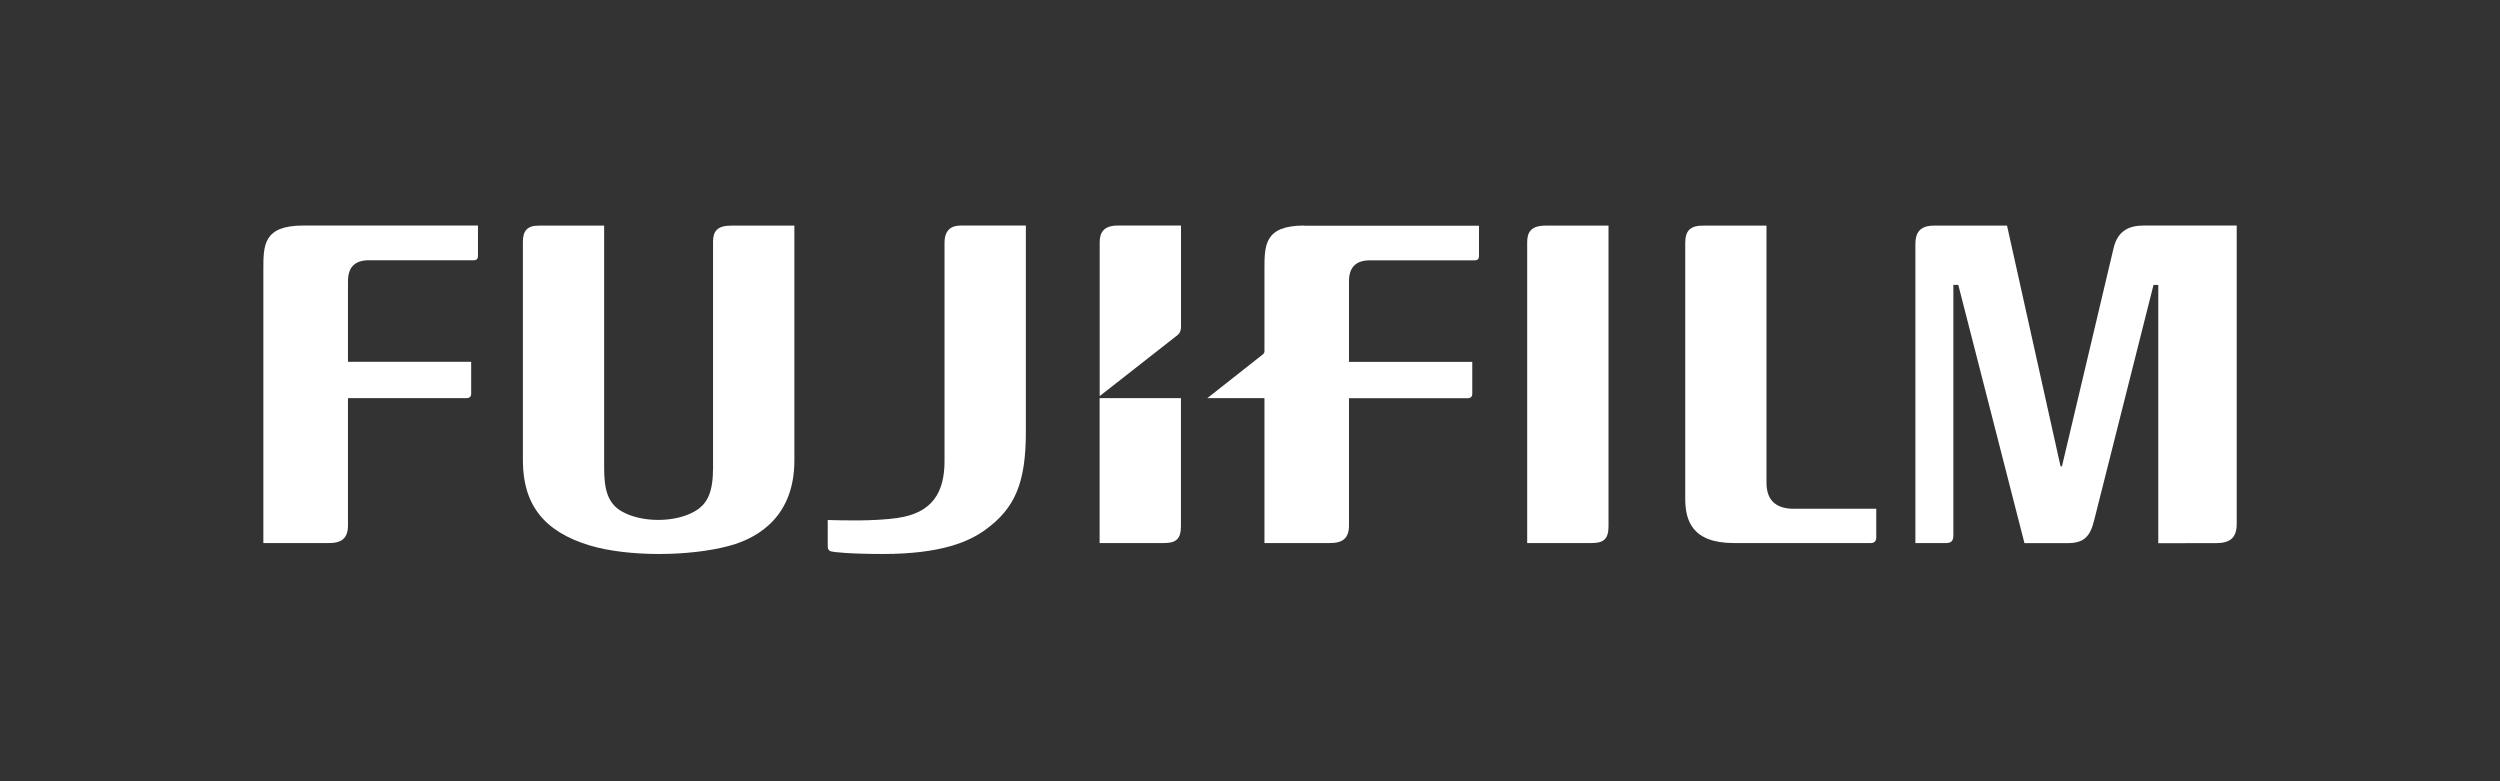 <svg xmlns="http://www.w3.org/2000/svg" id="Layer_1" width="320" height="100" viewBox="0 0 320 100"><rect x="0" y="0" width="320" height="100" fill="#333333" stroke="none"/><g id="g5512"><g id="g24728"><path id="path24730" d="M226.11,28.87v32.9c0,2.14,1.06,3.24,3.21,3.35.03,0,10.84,0,10.84,0v3.69c0,.41-.22.7-.68.7h-17.55c-5.42,0-6.22-2.98-6.22-5.7V31.11c0-1.54.59-2.27,2.41-2.23h7.99" style="fill:#fff; stroke-width:0px;"></path></g><g id="g24732"><path id="path24734" d="M205.89,28.87v38.5c0,1.71-.72,2.14-2.18,2.14h-8.23V31c0-1.27.49-2.12,2.33-2.12h8.08" style="fill:#fff; stroke-width:0px;"></path></g><g id="g24736"><path id="path24738" d="M33.71,34.48c0-3.1,0-5.61,5.1-5.61h22.37v3.91c0,.28-.13.53-.52.53h-13.41c-1.8,0-2.71.86-2.71,2.68v10.32h15.77v4.1c0,.36-.22.55-.58.55h-15.19v16.37c-.03,1.58-.82,2.21-2.55,2.18h-8.28v-35.04" style="fill:#fff; stroke-width:0px;"></path></g><g id="g24740"><path id="path24742" d="M77.33,28.87v30.98c0,2.66.38,4.52,2.24,5.6,2.5,1.45,6.74,1.47,9.29.04,1.74-.97,2.41-2.54,2.41-5.63v-28.92c0-1.3.5-2.06,2.31-2.06h8.1v30.06c0,6.98-4.39,9.85-8.28,10.91-5.17,1.41-13.03,1.43-17.91-.03-5.83-1.76-8.56-5.21-8.56-10.87v-27.98c0-1.35.48-2.09,2.03-2.09h8.37" style="fill:#fff; stroke-width:0px;"></path></g><g id="g24744"><path id="path24746" d="M274.25,28.88c-2.05,0-3.23.96-3.69,2.79l-6.63,28.02h-.18s-6.85-30.81-6.85-30.81h-9.36c-1.81,0-2.37.93-2.37,2.36v38.27h3.96c.64,0,.9-.32.9-.96v-32.09h.63l8.47,33.06h5.54c2.09,0,2.87-.86,3.38-2.92l7.6-30.13h.61v33.06s7.4-.01,7.4-.01c1.82,0,2.64-.7,2.64-2.48V28.87h-12.04" style="fill:#fff; stroke-width:0px;"></path></g><g id="g24748"><path id="path24750" d="M151.16,50.96h-10.41v18.55h8.23c1.45,0,2.18-.43,2.18-2.14,0,0,0-7.94,0-16.41" style="fill:#fff; stroke-width:0px;"></path></g><g id="g24752"><path id="path24754" d="M150.56,43.03c.37-.3.58-.52.61-1.16v-13h-8.08c-1.82,0-2.33.89-2.33,2.15v19.68l9.8-7.68" style="fill:#fff; stroke-width:0px;"></path></g><g id="g24756"><path id="path24758" d="M114.87,66.3c4.52-.64,6.03-3.33,6.03-7.29v-27.93c0-1.67.9-2.21,2.07-2.21h8.34v26.41c0,6.5-1.37,9.78-5.21,12.55-2,1.44-5.5,3.08-13.09,3.08-4.34,0-6.27-.25-6.54-.31-.37-.08-.52-.31-.52-.63v-3.41c1.78.05,5.87.18,8.92-.26" style="fill:#fff; stroke-width:0px;"></path></g><g id="g24760"><path id="path24762" d="M166.94,28.87c-5.09,0-5.09,2.51-5.09,5.61v10.47c0,.22-.09.3-.19.4l-7.12,5.61h7.31v18.55h8.27c1.73.03,2.52-.6,2.55-2.17v-16.37h15.19c.36,0,.59-.19.59-.55v-4.1h-15.78v-10.32c0-1.82.91-2.68,2.71-2.68h13.41c.39,0,.52-.25.52-.52v-3.91h-22.38" style="fill:#fff; stroke-width:0px;"></path></g></g></svg>